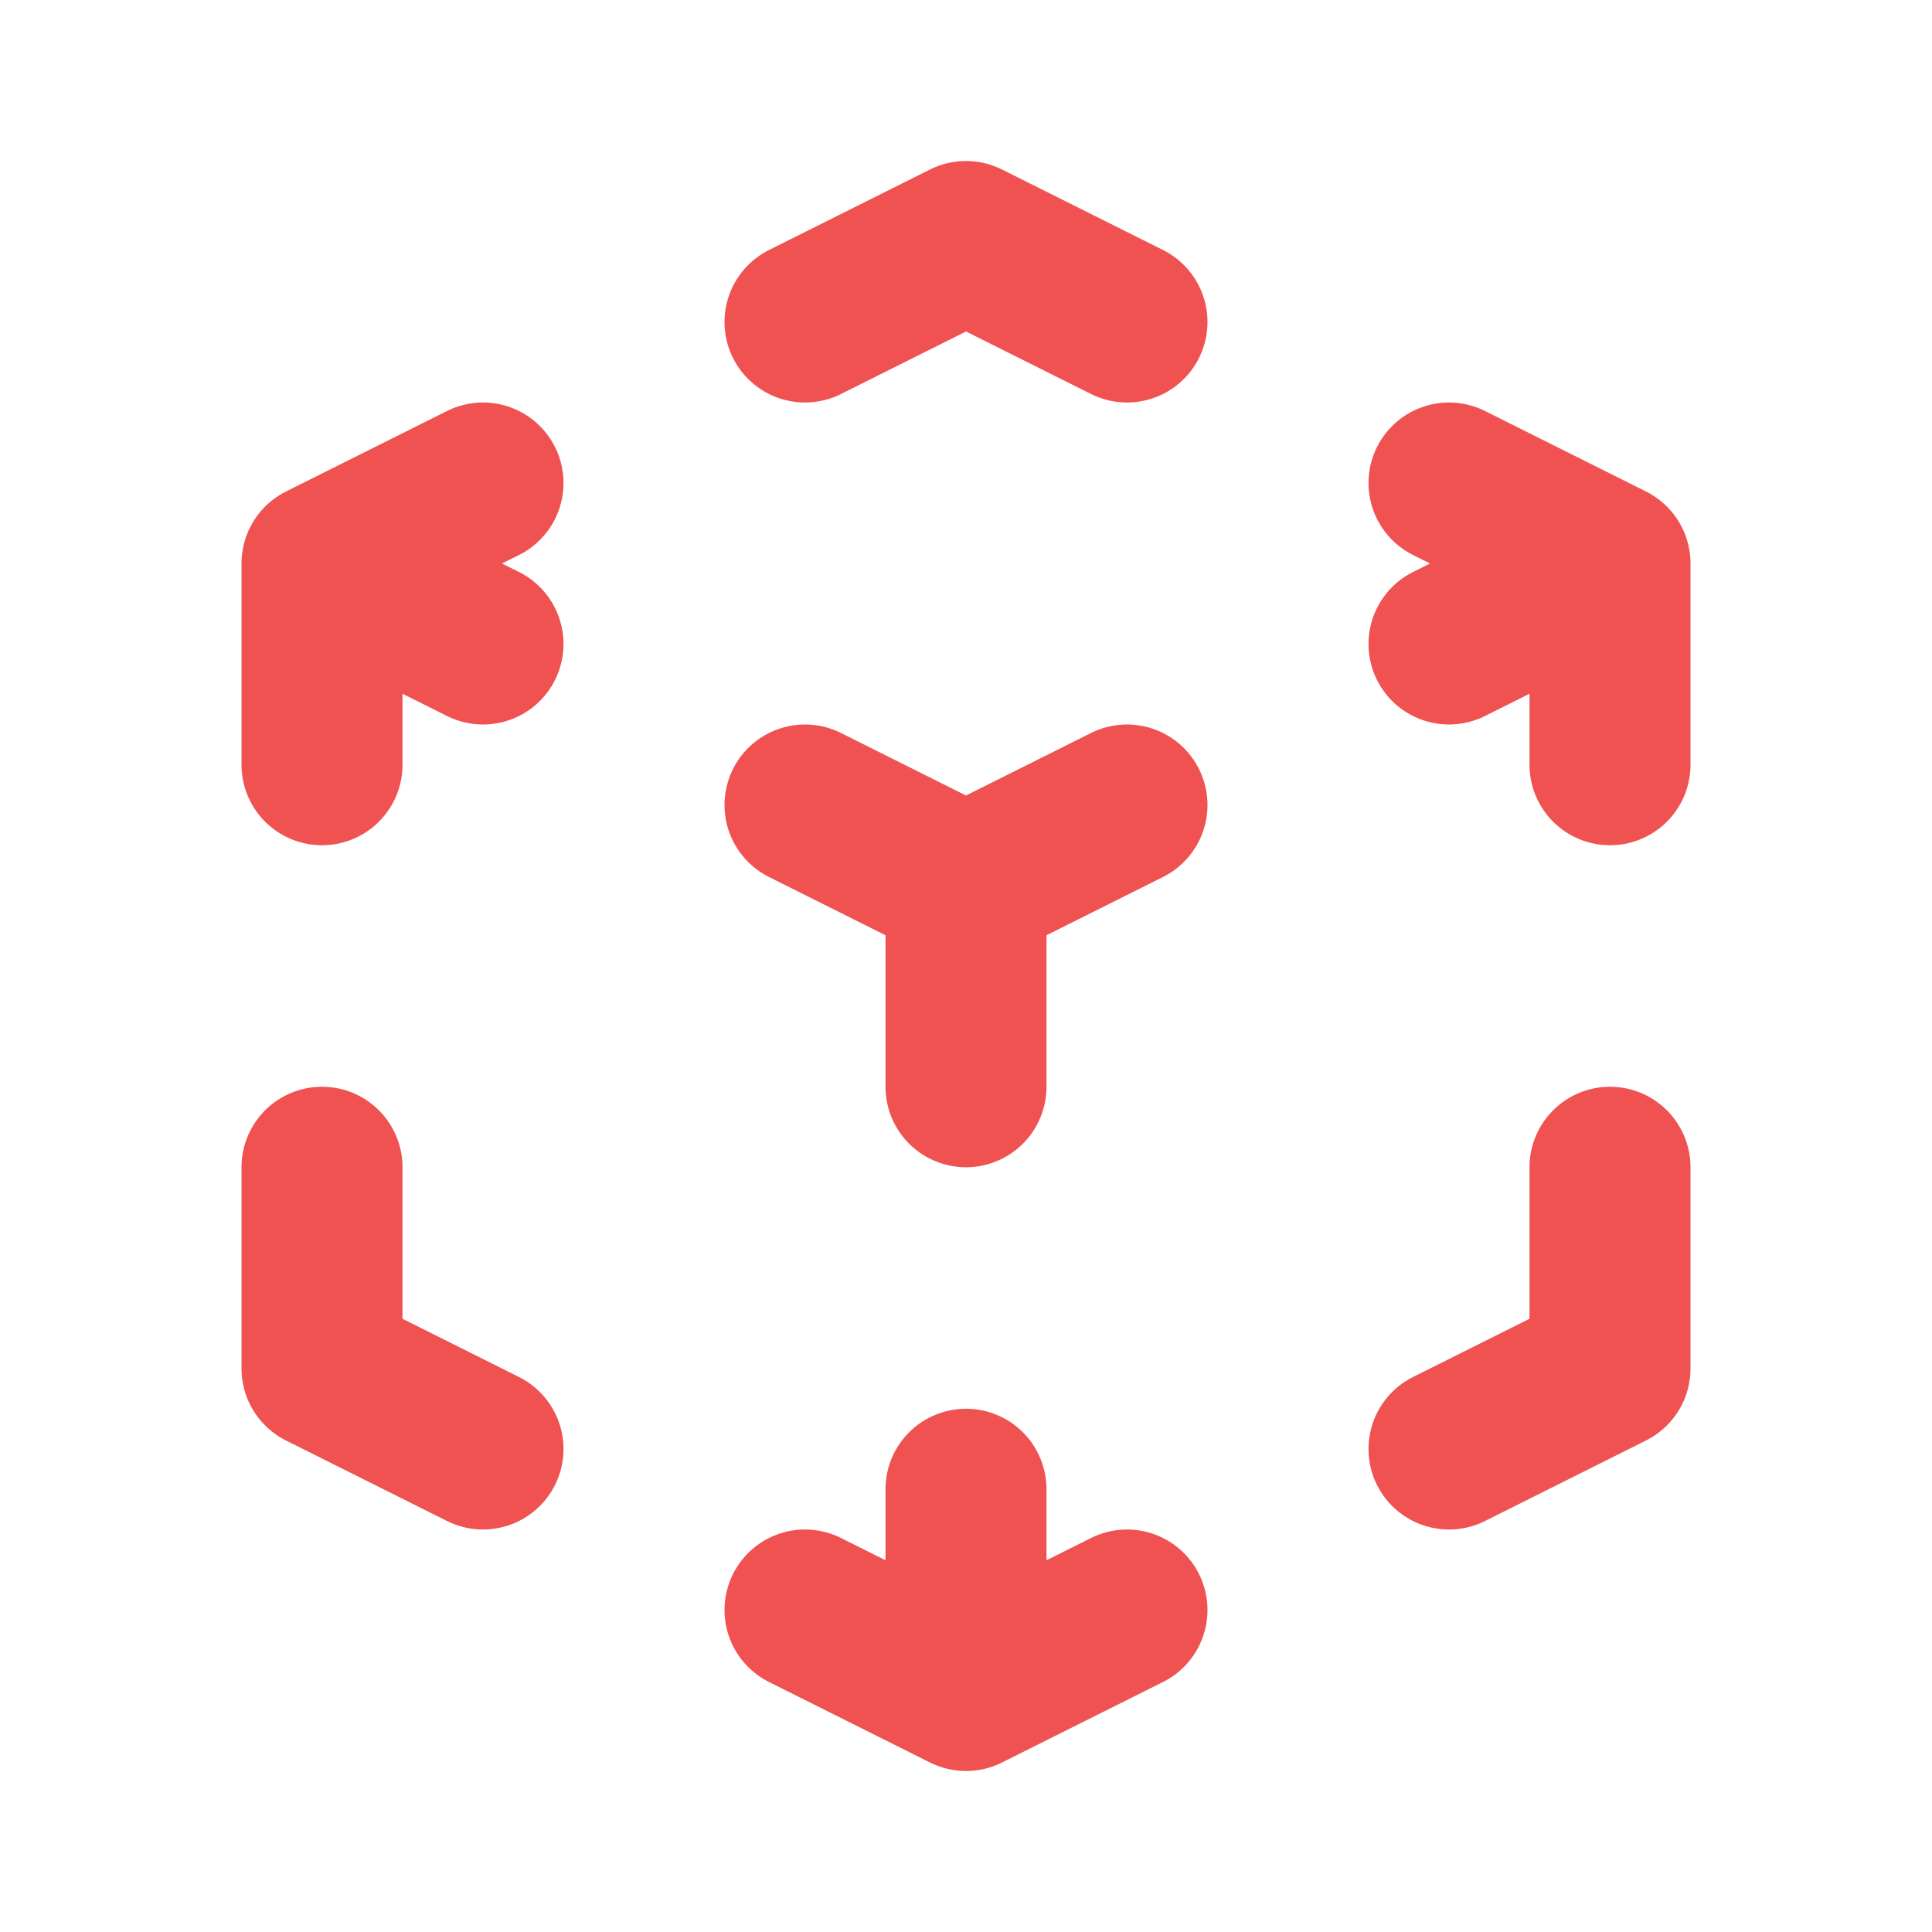<svg width="12" height="12" viewBox="0 0 12 12" fill="none" xmlns="http://www.w3.org/2000/svg">
<path d="M7 5L6 5.5M6 5.5L5 5M6 5.5V6.75M10 3.5L9 4M10 3.5L9 3M10 3.5V4.75M7 2L6 1.5L5 2M2 3.5L3 3M2 3.5L3 4M2 3.5V4.75M6 10.5L5 10M6 10.5L7 10M6 10.5V9.25M3 9L2 8.5V7.25M9 9L10 8.5V7.25" stroke="#F05252" stroke-linecap="round" stroke-linejoin="round"/>
</svg>
